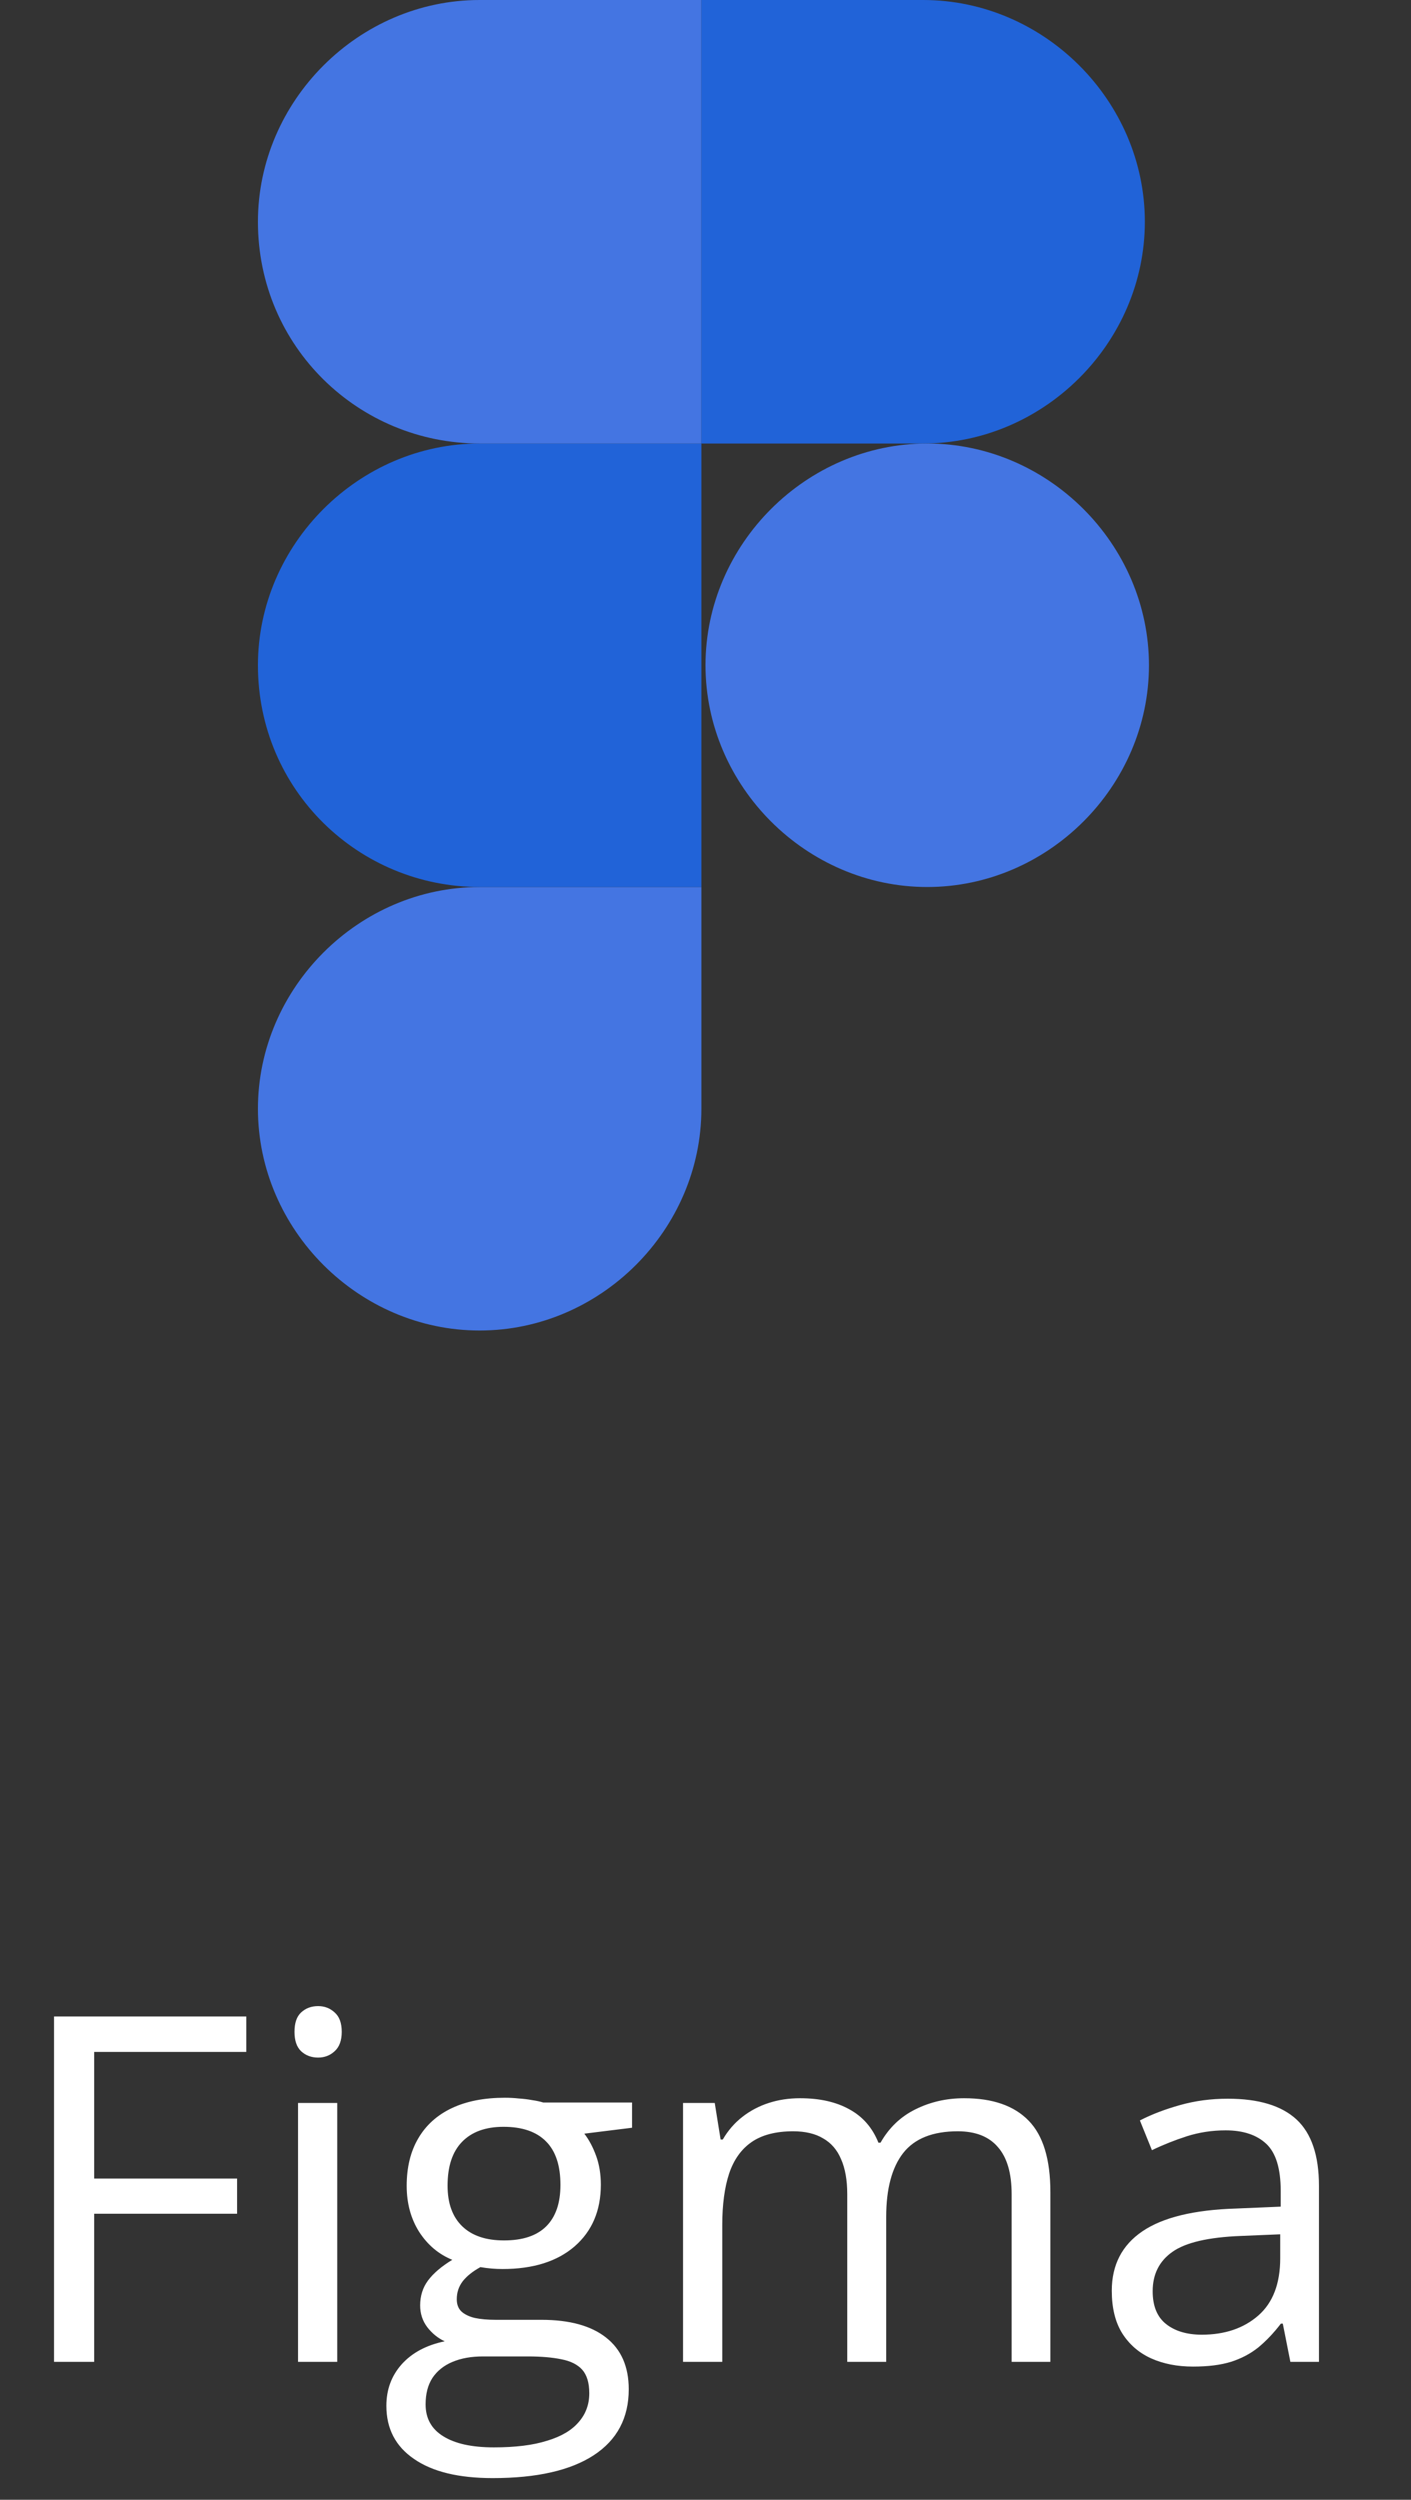 <svg width="35" height="62" viewBox="0 0 35 62" fill="none" xmlns="http://www.w3.org/2000/svg">
<rect x="0" y="0" width="35" height="62" fill="#333333" stroke="none"/>
<path d="M2.336 58.58H1.34V50.014H6.109V50.893H2.336V54.033H5.881V54.906H2.336V58.58ZM8.365 52.158V58.58H7.393V52.158H8.365ZM7.891 49.756C8.051 49.756 8.188 49.809 8.301 49.914C8.418 50.016 8.477 50.176 8.477 50.395C8.477 50.609 8.418 50.77 8.301 50.875C8.188 50.98 8.051 51.033 7.891 51.033C7.723 51.033 7.582 50.98 7.469 50.875C7.359 50.77 7.305 50.609 7.305 50.395C7.305 50.176 7.359 50.016 7.469 49.914C7.582 49.809 7.723 49.756 7.891 49.756ZM12.221 61.463C11.377 61.463 10.727 61.305 10.27 60.988C9.812 60.676 9.584 60.236 9.584 59.67C9.584 59.268 9.711 58.924 9.965 58.639C10.223 58.353 10.578 58.164 11.031 58.07C10.863 57.992 10.719 57.875 10.598 57.719C10.48 57.562 10.422 57.383 10.422 57.18C10.422 56.945 10.486 56.74 10.615 56.565C10.748 56.385 10.949 56.213 11.219 56.049C10.883 55.912 10.609 55.682 10.398 55.357C10.191 55.029 10.088 54.648 10.088 54.215C10.088 53.754 10.184 53.361 10.375 53.037C10.566 52.709 10.844 52.459 11.207 52.287C11.57 52.115 12.01 52.029 12.525 52.029C12.639 52.029 12.752 52.035 12.865 52.047C12.982 52.055 13.094 52.068 13.199 52.088C13.305 52.103 13.396 52.123 13.475 52.147H15.678V52.773L14.494 52.92C14.611 53.072 14.709 53.256 14.787 53.471C14.865 53.685 14.904 53.924 14.904 54.185C14.904 54.826 14.688 55.336 14.254 55.715C13.82 56.09 13.225 56.277 12.467 56.277C12.287 56.277 12.104 56.262 11.916 56.23C11.725 56.336 11.578 56.453 11.477 56.582C11.379 56.711 11.33 56.859 11.33 57.027C11.33 57.152 11.367 57.252 11.441 57.326C11.52 57.4 11.631 57.455 11.775 57.49C11.92 57.522 12.094 57.537 12.297 57.537H13.428C14.127 57.537 14.662 57.684 15.033 57.977C15.408 58.27 15.596 58.697 15.596 59.26C15.596 59.971 15.307 60.516 14.729 60.895C14.15 61.273 13.315 61.463 12.221 61.463ZM12.25 60.701C12.781 60.701 13.221 60.647 13.568 60.537C13.92 60.432 14.182 60.277 14.354 60.074C14.529 59.875 14.617 59.637 14.617 59.359C14.617 59.102 14.559 58.906 14.441 58.773C14.324 58.645 14.152 58.559 13.926 58.516C13.699 58.469 13.422 58.445 13.094 58.445H11.98C11.691 58.445 11.44 58.49 11.225 58.58C11.01 58.67 10.844 58.803 10.727 58.978C10.613 59.154 10.557 59.373 10.557 59.635C10.557 59.982 10.703 60.246 10.996 60.426C11.289 60.609 11.707 60.701 12.25 60.701ZM12.502 55.568C12.967 55.568 13.316 55.451 13.551 55.217C13.785 54.982 13.902 54.641 13.902 54.191C13.902 53.711 13.783 53.352 13.545 53.113C13.307 52.871 12.955 52.75 12.49 52.75C12.045 52.75 11.701 52.875 11.459 53.125C11.221 53.371 11.102 53.732 11.102 54.209C11.102 54.647 11.223 54.982 11.465 55.217C11.707 55.451 12.053 55.568 12.502 55.568ZM23.916 52.041C24.623 52.041 25.156 52.227 25.516 52.598C25.875 52.965 26.055 53.557 26.055 54.373V58.58H25.094V54.42C25.094 53.9 24.98 53.512 24.754 53.254C24.531 52.992 24.199 52.861 23.758 52.861C23.137 52.861 22.686 53.041 22.404 53.4C22.123 53.76 21.982 54.289 21.982 54.988V58.58H21.016V54.42C21.016 54.072 20.965 53.783 20.863 53.553C20.766 53.322 20.617 53.15 20.418 53.037C20.223 52.92 19.975 52.861 19.674 52.861C19.248 52.861 18.906 52.949 18.648 53.125C18.391 53.301 18.203 53.562 18.086 53.91C17.973 54.254 17.916 54.678 17.916 55.182V58.58H16.943V52.158H17.729L17.875 53.066H17.928C18.057 52.844 18.219 52.656 18.414 52.504C18.609 52.352 18.828 52.236 19.07 52.158C19.312 52.08 19.57 52.041 19.844 52.041C20.332 52.041 20.74 52.133 21.068 52.316C21.4 52.496 21.641 52.772 21.789 53.143H21.842C22.053 52.772 22.342 52.496 22.709 52.316C23.076 52.133 23.479 52.041 23.916 52.041ZM30.455 52.053C31.221 52.053 31.789 52.225 32.16 52.568C32.531 52.912 32.717 53.461 32.717 54.215V58.58H32.008L31.82 57.631H31.773C31.594 57.865 31.406 58.062 31.211 58.223C31.016 58.379 30.789 58.498 30.531 58.58C30.277 58.658 29.965 58.697 29.594 58.697C29.203 58.697 28.855 58.629 28.551 58.492C28.25 58.355 28.012 58.148 27.836 57.871C27.664 57.594 27.578 57.242 27.578 56.816C27.578 56.176 27.832 55.684 28.34 55.34C28.848 54.996 29.621 54.809 30.66 54.777L31.768 54.73V54.338C31.768 53.783 31.648 53.395 31.41 53.172C31.172 52.949 30.836 52.838 30.402 52.838C30.066 52.838 29.746 52.887 29.441 52.984C29.137 53.082 28.848 53.197 28.574 53.33L28.275 52.592C28.564 52.443 28.896 52.316 29.271 52.211C29.646 52.105 30.041 52.053 30.455 52.053ZM31.756 55.416L30.777 55.457C29.977 55.488 29.412 55.619 29.084 55.85C28.756 56.08 28.592 56.406 28.592 56.828C28.592 57.195 28.703 57.467 28.926 57.643C29.148 57.818 29.443 57.906 29.811 57.906C30.381 57.906 30.848 57.748 31.211 57.432C31.574 57.115 31.756 56.641 31.756 56.008V55.416Z" fill="white"/>
<path d="M11.898 33C14.898 33 17.398 30.5 17.398 27.5V22H11.898C8.898 22 6.398 24.5 6.398 27.5C6.398 30.5 8.898 33 11.898 33Z" fill="#4475E2"/>
<path d="M6.398 16.5C6.398 13.5 8.898 11 11.898 11H17.398V22H11.898C8.898 22 6.398 19.6 6.398 16.5Z" fill="#2163D8"/>
<path d="M6.398 5.5C6.398 2.5 8.898 0 11.898 0H17.398V11H11.898C8.898 11 6.398 8.6 6.398 5.5Z" fill="#4475E2"/>
<path d="M17.398 0H22.898C25.898 0 28.398 2.5 28.398 5.5C28.398 8.5 25.898 11 22.898 11H17.398V0Z" fill="#2163D8"/>
<path d="M28.5 16.5C28.5 19.5 26 22 23 22C20 22 17.5 19.5 17.5 16.5C17.5 13.5 20 11 23 11C26 11 28.5 13.5 28.5 16.5Z" fill="#4475E2"/>
</svg>
